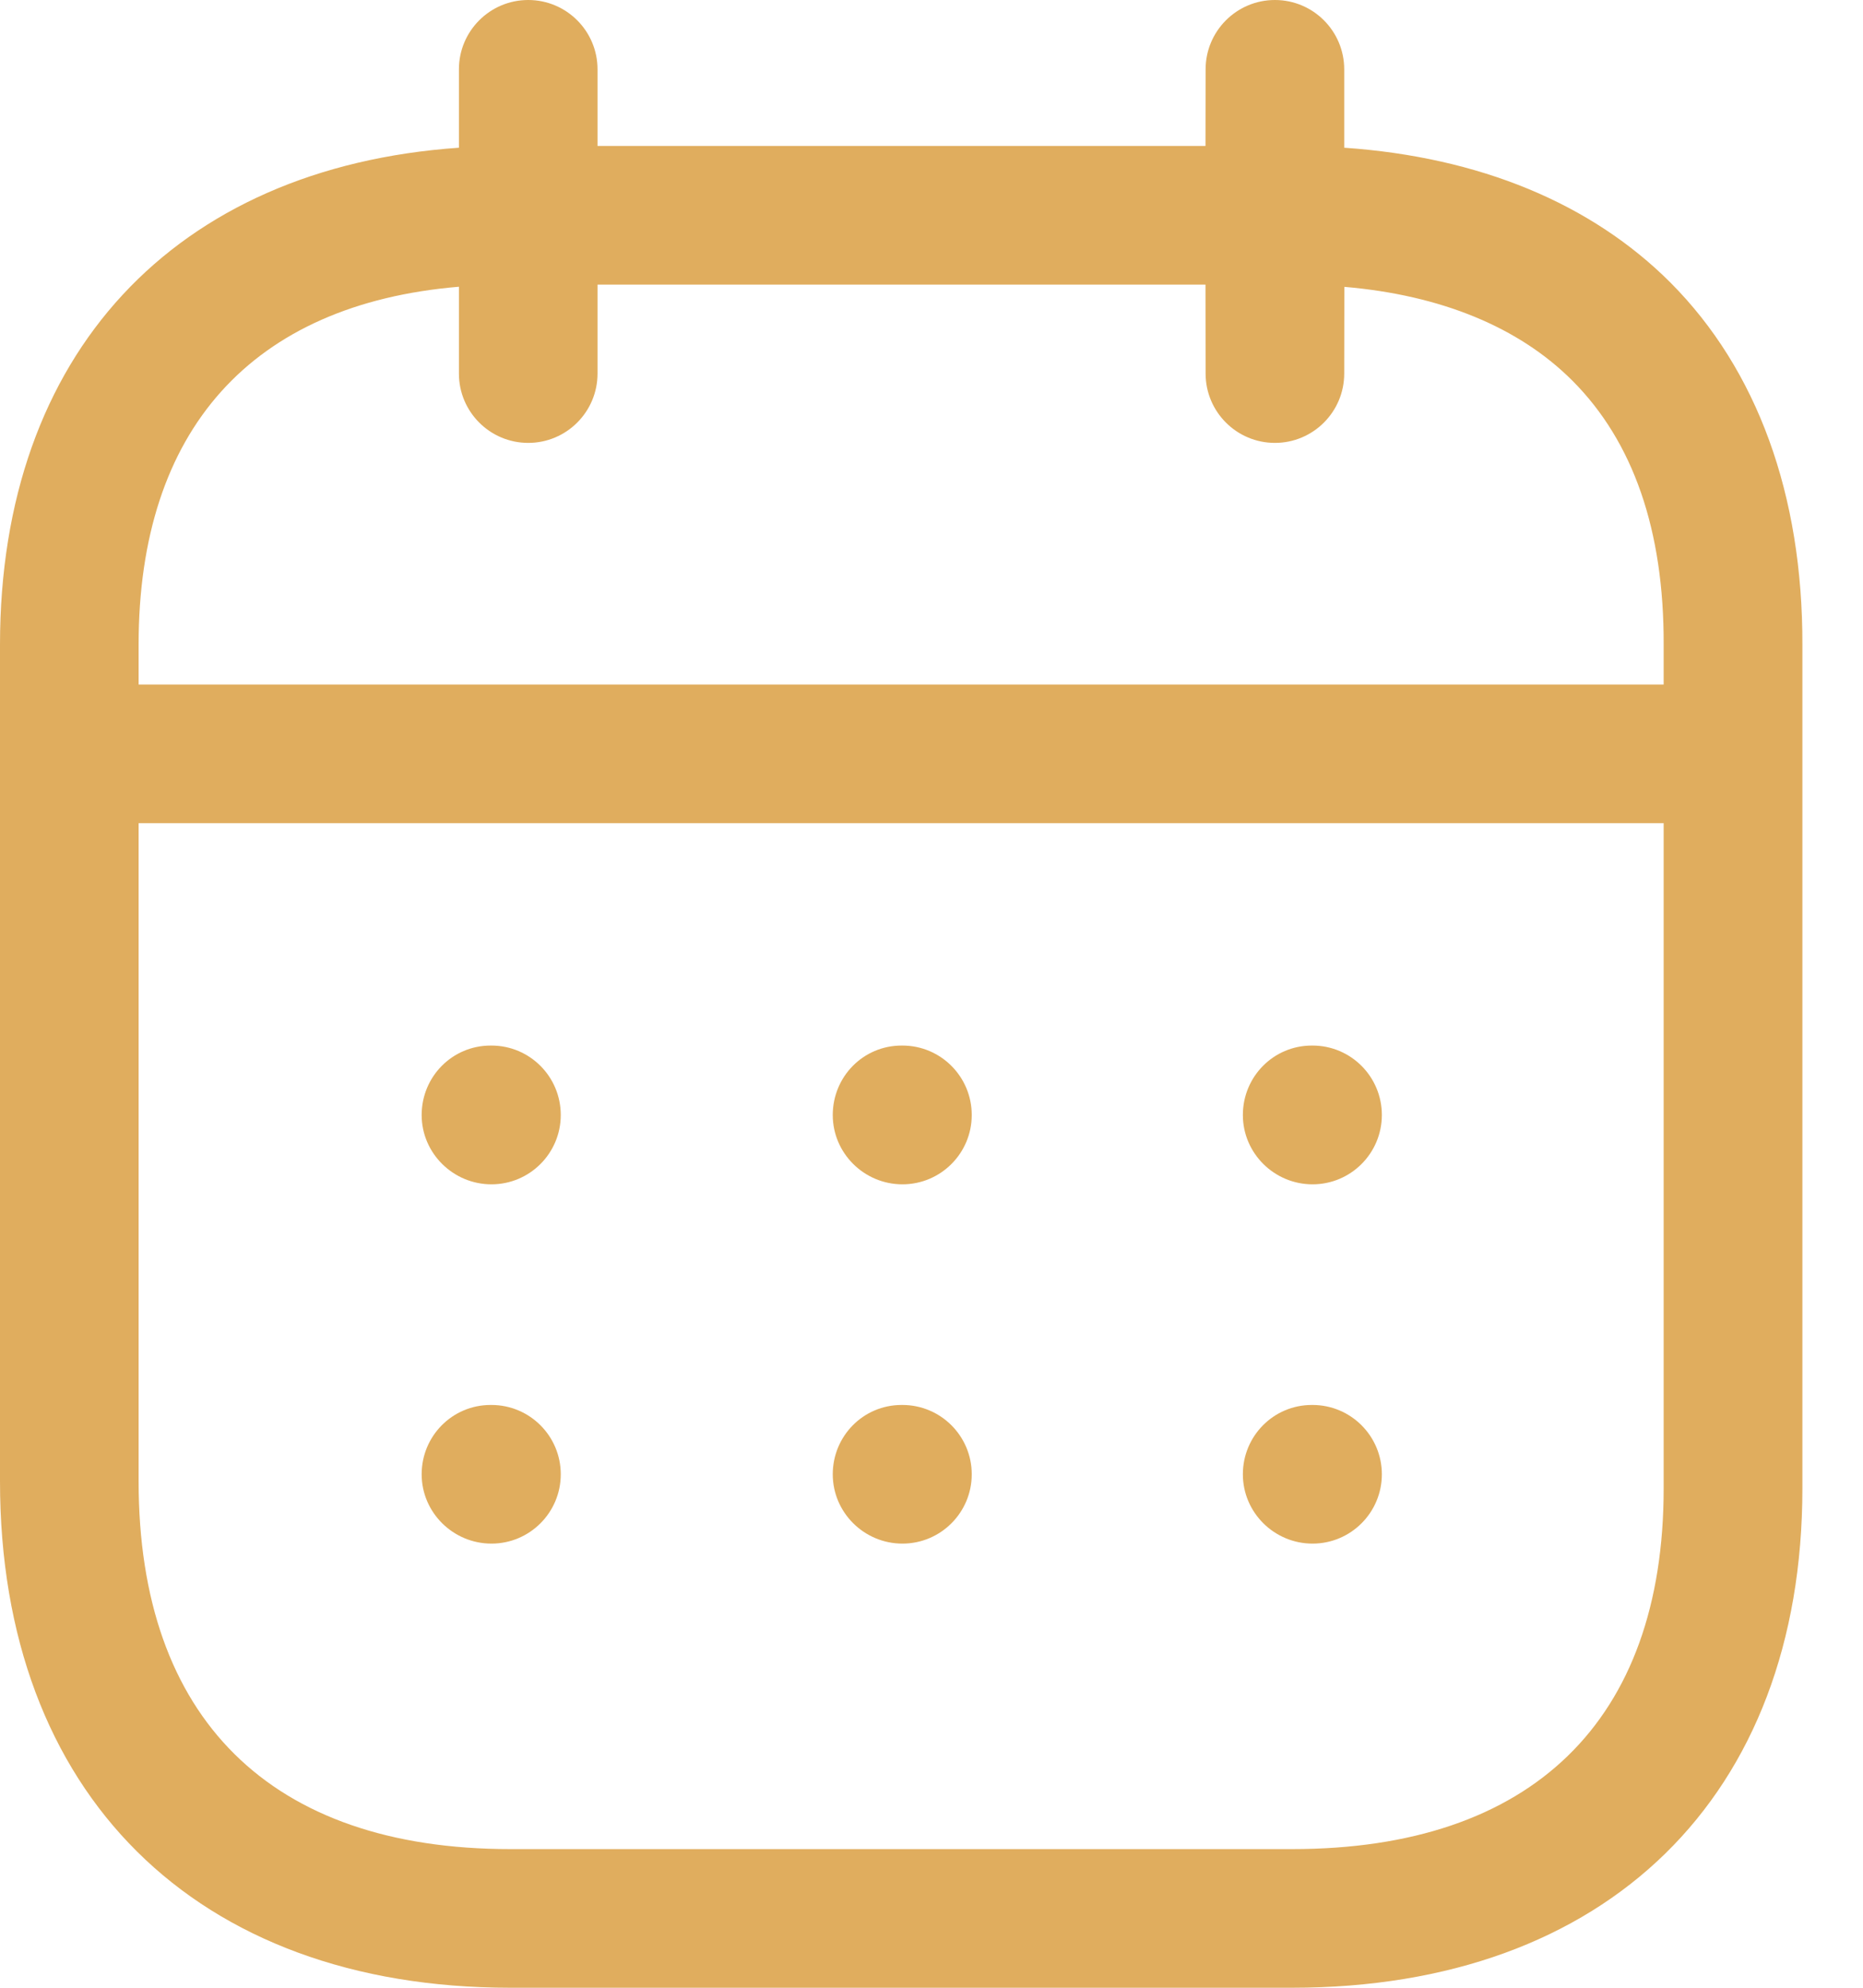 <svg width="15" height="16" viewBox="0 0 15 16" fill="none" xmlns="http://www.w3.org/2000/svg">
<path fill-rule="evenodd" clip-rule="evenodd" d="M10.265 0C10.573 0 10.823 0.25 10.823 0.558L10.823 1.189C11.91 1.264 12.812 1.636 13.451 2.276C14.148 2.976 14.515 3.983 14.512 5.191V11.98C14.512 14.46 12.937 16 10.403 16H4.109C1.575 16 0 14.438 0 11.923V5.189C0 2.85 1.404 1.349 3.695 1.189L3.695 0.558C3.695 0.25 3.945 0 4.253 0C4.561 0 4.811 0.25 4.811 0.558L4.811 1.175H9.706L9.707 0.558C9.707 0.25 9.957 0 10.265 0ZM13.395 6.626H1.116V11.923C1.116 13.833 2.179 14.884 4.109 14.884H10.403C12.333 14.884 13.395 13.852 13.395 11.98L13.395 6.626ZM10.568 11.309C10.876 11.309 11.126 11.559 11.126 11.867C11.126 12.175 10.876 12.425 10.568 12.425C10.26 12.425 10.007 12.175 10.007 11.867C10.007 11.559 10.254 11.309 10.562 11.309H10.568ZM7.266 11.309C7.574 11.309 7.824 11.559 7.824 11.867C7.824 12.175 7.574 12.425 7.266 12.425C6.958 12.425 6.705 12.175 6.705 11.867C6.705 11.559 6.951 11.309 7.259 11.309H7.266ZM3.957 11.309C4.265 11.309 4.515 11.559 4.515 11.867C4.515 12.175 4.265 12.425 3.957 12.425C3.649 12.425 3.395 12.175 3.395 11.867C3.395 11.559 3.642 11.309 3.95 11.309H3.957ZM10.568 8.416C10.876 8.416 11.126 8.666 11.126 8.975C11.126 9.283 10.876 9.533 10.568 9.533C10.26 9.533 10.007 9.283 10.007 8.975C10.007 8.666 10.254 8.416 10.562 8.416H10.568ZM7.266 8.416C7.574 8.416 7.824 8.666 7.824 8.975C7.824 9.283 7.574 9.533 7.266 9.533C6.958 9.533 6.705 9.283 6.705 8.975C6.705 8.666 6.951 8.416 7.259 8.416H7.266ZM3.957 8.416C4.265 8.416 4.515 8.666 4.515 8.975C4.515 9.283 4.265 9.533 3.957 9.533C3.649 9.533 3.395 9.283 3.395 8.975C3.395 8.666 3.642 8.416 3.95 8.416H3.957ZM9.706 2.291H4.811L4.811 3.007C4.811 3.315 4.561 3.565 4.253 3.565C3.945 3.565 3.695 3.315 3.695 3.007L3.695 2.308C2.028 2.448 1.116 3.459 1.116 5.189V5.51H13.395L13.395 5.189C13.398 4.27 13.151 3.556 12.661 3.065C12.23 2.633 11.601 2.375 10.824 2.309L10.823 3.007C10.823 3.315 10.573 3.565 10.265 3.565C9.957 3.565 9.707 3.315 9.707 3.007L9.706 2.291Z" fill="#E0AD5E"/>
</svg>
